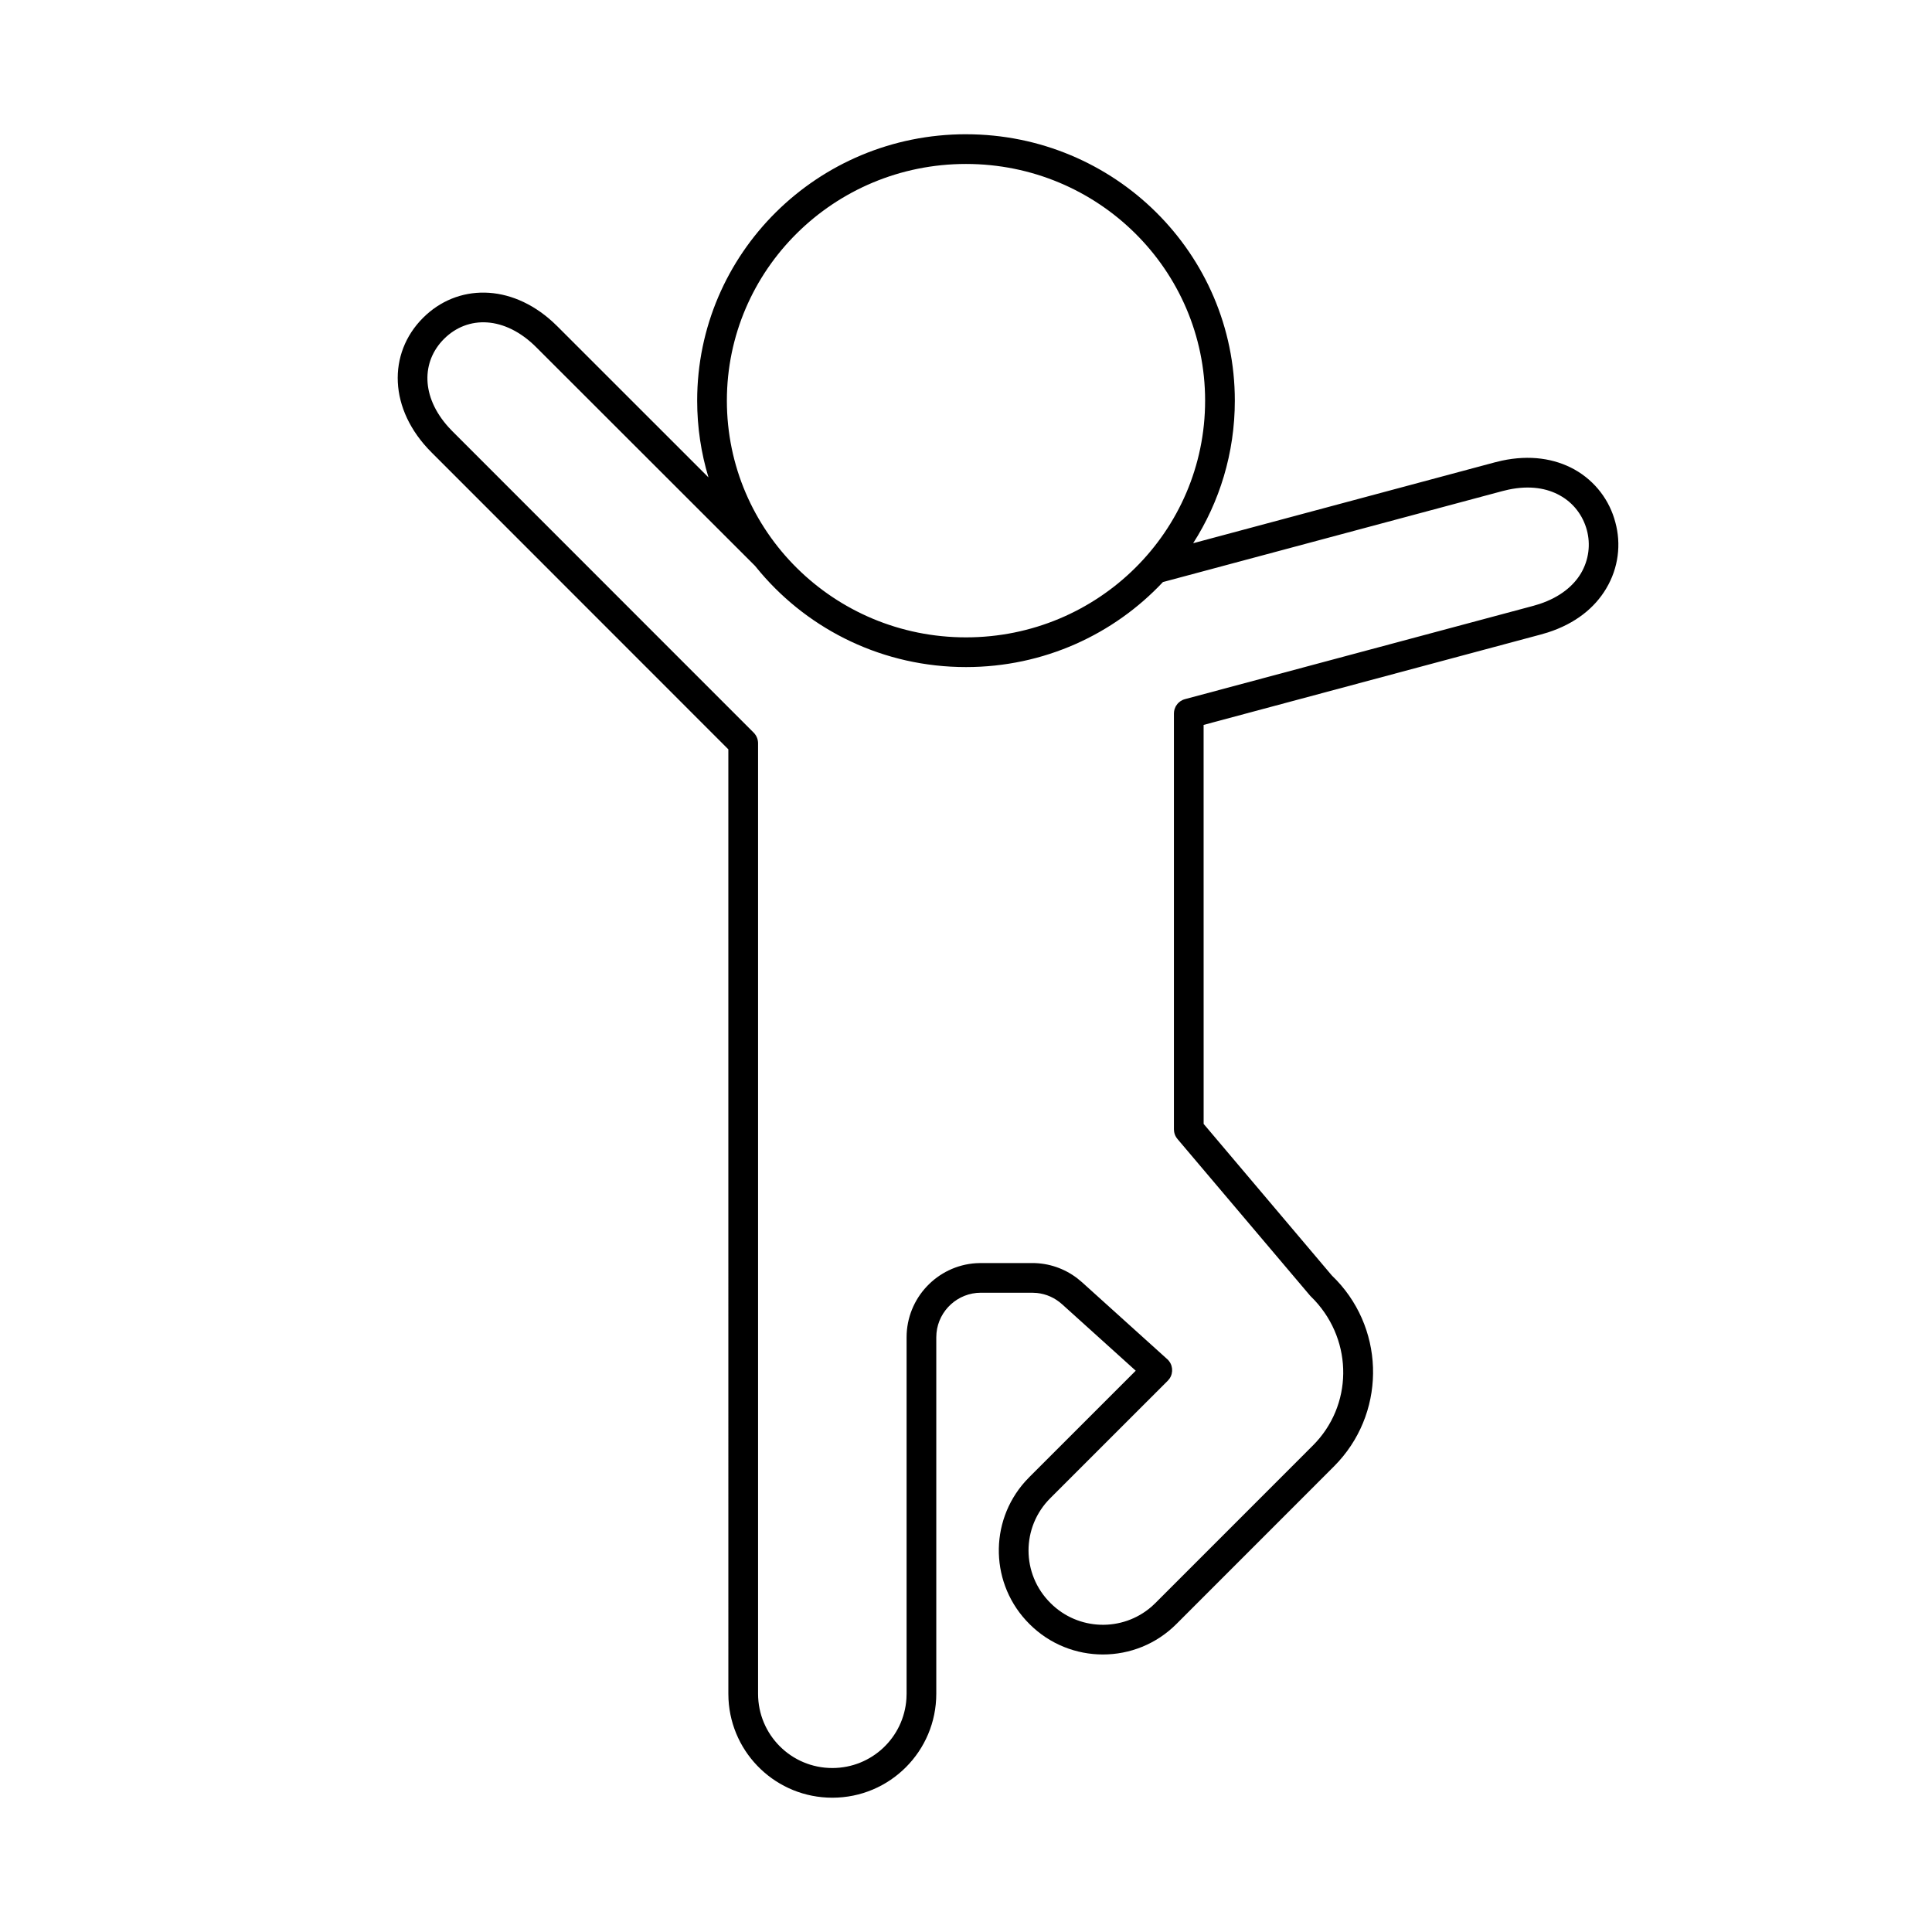 <?xml version="1.0" encoding="UTF-8"?>
<!-- Uploaded to: ICON Repo, www.svgrepo.com, Generator: ICON Repo Mixer Tools -->
<svg fill="#000000" width="800px" height="800px" version="1.1" viewBox="144 144 512 512" xmlns="http://www.w3.org/2000/svg">
 <path d="m400 179.58c39.363 0 71.242 31.602 71.242 70.598 0 13.898-4.051 26.855-11.043 37.781l79.922-21.426 1.871-0.453c7.422-1.594 13.992-0.578 19.227 2.32 5.59 3.125 9.367 8.281 10.863 14.012 1.574 5.731 0.863 12.074-2.441 17.586-3.051 5.117-8.184 9.273-15.457 11.609l-1.863 0.547-89.352 23.953 0.008 105.74 33.973 40.164c13.906 13.316 14.574 35.176 1.809 49.289l-1.273 1.34-41.723 41.738c-10.746 10.766-28.199 10.766-38.938 0.012-10.449-10.383-10.824-26.984-1.125-37.801l1.117-1.176 28.164-28.16-19.512-17.609c-1.895-1.703-4.195-2.734-6.668-2.992l-1.246-0.066h-13.621c-6.117 0-11.18 4.695-11.754 10.672l-0.055 1.137v94.465c0 15.227-12.316 27.551-27.551 27.551-14.727 0-26.727-11.52-27.512-26.039l-0.039-1.512-0.004-250.28-78.664-78.695c-11.406-11.387-11.645-26.25-2.258-35.641 9.051-9.051 23.191-9.16 34.379 1.059l1.23 1.176 40.047 40.035c-1.949-6.441-2.996-13.27-2.996-20.34 0-38.996 31.875-70.598 71.242-70.598zm-138.33 54.234c-6 6-6.117 15.297 1.207 23.406l1.043 1.098 79.824 79.855 0.281 0.312 0.348 0.508 0.281 0.605 0.148 0.508 0.078 0.504 0.016 0.344v251.91c0 10.879 8.793 19.68 19.68 19.68 10.449 0 18.973-8.109 19.637-18.387l0.043-1.293v-94.465c0-10.426 8.145-18.973 18.391-19.637l1.289-0.043h13.621c4.348 0 8.5 1.422 11.93 4.043l1.254 1.039 22.594 20.391c1.484 1.34 1.703 3.547 0.613 5.141l-0.469 0.566-31.102 31.094c-7.742 7.688-7.742 20.129 0.012 27.828 7.336 7.352 19.059 7.672 26.781 0.957l1.027-0.961 41.723-41.738c10.555-10.527 10.75-27.426 0.488-38.473l-1.184-1.203-35.188-41.566c-0.453-0.531-0.75-1.172-0.871-1.852l-0.062-0.691v-110.21c0-0.391 0.059-0.766 0.164-1.121l0.238-0.598 0.113-0.227 0.391-0.566 0.25-0.277 0.504-0.426 0.582-0.34 0.332-0.137 0.34-0.109 92.34-24.734 1.699-0.512c5.469-1.832 8.961-4.852 10.895-8.078 2.125-3.598 2.598-7.738 1.574-11.508-1.023-3.777-3.465-7.141-7.164-9.172-3.32-1.848-7.828-2.734-13.59-1.523l-1.602 0.383-89.98 24.109c-13.004 13.863-31.57 22.531-52.188 22.531-21.828 0-41.352-9.715-54.414-25.016l-1.504-1.812-57.945-57.902c-8.332-8.352-18.203-8.504-24.469-2.234zm138.33-46.363c-35.035 0-63.371 28.094-63.371 62.727 0 34.637 28.336 62.73 63.371 62.73s63.367-28.094 63.367-62.73c0-34.633-28.336-62.727-63.367-62.727z"/>
</svg>